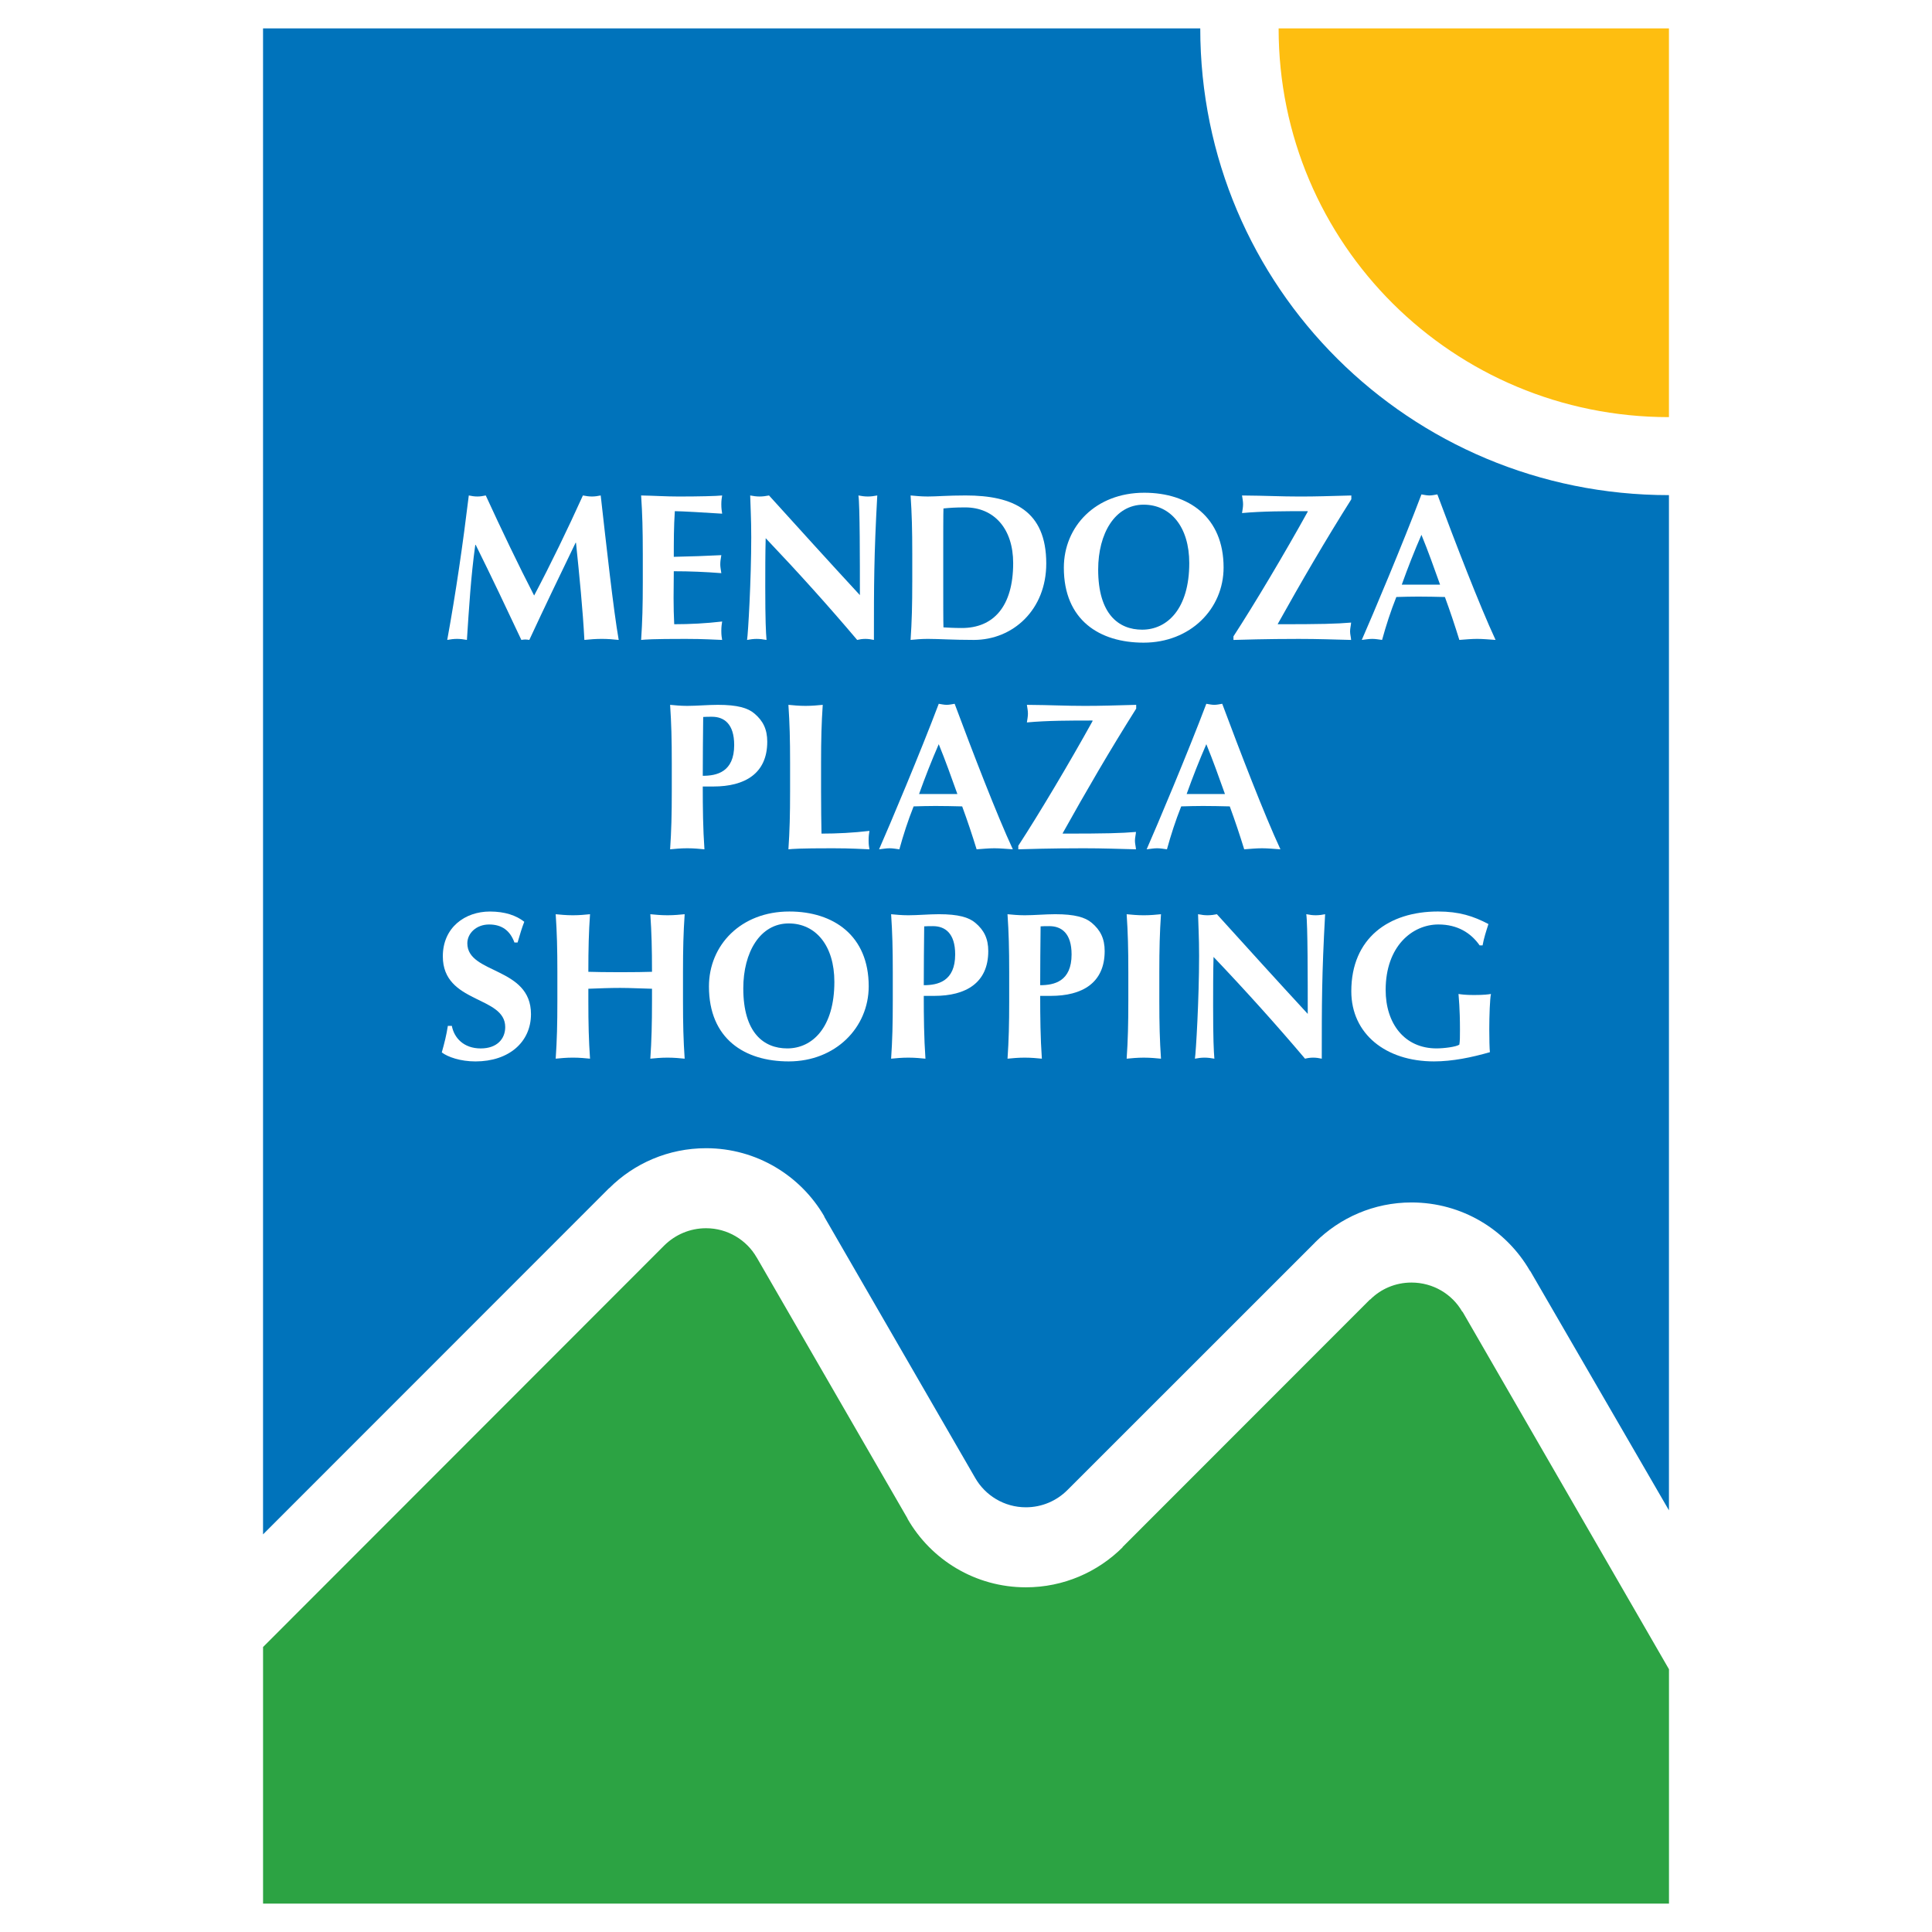 <?xml version="1.0" encoding="utf-8"?>
<!-- Generator: Adobe Illustrator 13.0.0, SVG Export Plug-In . SVG Version: 6.00 Build 14948)  -->
<!DOCTYPE svg PUBLIC "-//W3C//DTD SVG 1.0//EN" "http://www.w3.org/TR/2001/REC-SVG-20010904/DTD/svg10.dtd">
<svg version="1.0" id="Layer_1" xmlns="http://www.w3.org/2000/svg" xmlns:xlink="http://www.w3.org/1999/xlink" x="0px" y="0px"
	 width="192.756px" height="192.756px" viewBox="0 0 192.756 192.756" enable-background="new 0 0 192.756 192.756"
	 xml:space="preserve">
<g>
	<polygon fill-rule="evenodd" clip-rule="evenodd" fill="#FFFFFF" points="0,0 192.756,0 192.756,192.756 0,192.756 0,0 	"/>
	<polygon fill-rule="evenodd" clip-rule="evenodd" fill="#FFFFFF" points="26.245,2.834 166.512,2.834 166.512,189.922 
		26.245,189.922 26.245,2.834 	"/>
	<path fill-rule="evenodd" clip-rule="evenodd" fill="#2CA343" d="M26.245,164.324l40.047-40.082
		c1.075-1.047,2.521-1.701,4.156-1.701c2.136,0,4.047,1.17,5.042,2.912l0.015,0.016l15.04,26.033v0.027
		c2.339,4.084,6.756,6.838,11.806,6.838c3.764,0,7.179-1.527,9.664-4.004h-0.029l24.695-24.711l0.014,0.016
		c1.062-1.068,2.521-1.707,4.127-1.707c2.166,0,4.062,1.162,5.058,2.893l0.05,0.035l20.584,35.652v23.381H26.245V164.324
		L26.245,164.324z"/>
	<path fill-rule="evenodd" clip-rule="evenodd" fill="#0073BB" d="M166.512,150.688l-13.849-23.896l-0.028-0.014
		c-2.362-4.076-6.757-6.809-11.814-6.809c-3.741,0-7.148,1.525-9.619,3.988l-0.007,0.016l-24.703,24.695
		c-1.061,1.061-2.521,1.715-4.142,1.715c-2.165,0-4.061-1.186-5.063-2.943l-15.054-26.053l0.014-0.016
		c-2.361-4.076-6.771-6.814-11.799-6.814c-3.771,0-7.193,1.525-9.656,3.98h-0.015l-34.533,34.547V2.834h93.506
		c0,25.807,20.896,46.565,46.761,46.565V150.688L166.512,150.688z"/>
	<path fill-rule="evenodd" clip-rule="evenodd" fill="#FEBE10" d="M127.568,2.834c0,21.514,17.423,38.783,38.943,38.783V2.834
		H127.568L127.568,2.834z"/>
	<path fill-rule="evenodd" clip-rule="evenodd" fill="#FFFFFF" d="M47.419,54.362c-0.439,3.155-0.627,6.33-0.835,9.483
		c-0.334-0.062-0.668-0.103-0.982-0.103c-0.334,0-0.647,0.042-0.982,0.103c0.877-4.804,1.567-9.608,2.152-14.413
		c0.292,0.062,0.564,0.104,0.856,0.104c0.271,0,0.564-0.043,0.836-0.104c1.524,3.32,3.301,7.04,4.826,9.984
		c1.65-3.111,3.363-6.664,4.867-9.984c0.292,0.062,0.606,0.104,0.898,0.104s0.585-0.043,0.877-0.104
		c0.543,4.804,1.274,11.468,1.796,14.413c-0.564-0.062-1.128-0.103-1.692-0.103s-1.149,0.042-1.733,0.103
		c-0.146-2.902-0.501-6.453-0.836-9.692h-0.042c-1.567,3.239-3.112,6.455-4.616,9.692c-0.125-0.02-0.271-0.042-0.397-0.042
		s-0.271,0.022-0.397,0.042c-1.483-3.153-2.988-6.328-4.554-9.483H47.419L47.419,54.362z"/>
	<path fill-rule="evenodd" clip-rule="evenodd" fill="#FFFFFF" d="M64.131,55.22c0-2.341-0.042-3.949-0.167-5.787
		c1.233,0.02,2.486,0.104,3.719,0.104c2.047,0,3.802-0.043,4.366-0.104c-0.042,0.25-0.083,0.501-0.083,0.877
		c0,0.438,0.042,0.626,0.083,0.939c-1.587-0.104-4.094-0.25-4.721-0.25c-0.104,1.526-0.104,3.029-0.104,4.555
		c1.817-0.042,3.154-0.083,4.742-0.167c-0.083,0.479-0.104,0.668-0.104,0.938c0,0.232,0.042,0.418,0.104,0.858
		c-1.587-0.125-3.154-0.19-4.742-0.19c0,0.878-0.021,1.777-0.021,2.675c0,0.877,0.021,1.776,0.063,2.611
		c1.566,0,3.175-0.083,4.783-0.271c-0.042,0.292-0.083,0.502-0.083,0.941c0,0.438,0.042,0.647,0.083,0.897
		c-0.752-0.02-1.734-0.103-3.655-0.103c-3.405,0-3.97,0.062-4.429,0.103c0.125-1.838,0.167-3.445,0.167-5.785V55.22L64.131,55.22z"
		/>
	<path fill-rule="evenodd" clip-rule="evenodd" fill="#FFFFFF" d="M74.847,49.433c0.313,0.062,0.627,0.104,0.94,0.104
		c0.313,0,0.626-0.043,0.939-0.104c3.008,3.32,5.996,6.623,9.066,9.943c0-3.32,0-9.004-0.146-9.943
		c0.313,0.062,0.626,0.104,0.94,0.104s0.627-0.043,0.94-0.104c-0.334,6.079-0.334,8.856-0.335,14.413
		c-0.292-0.062-0.563-0.103-0.856-0.103s-0.564,0.042-0.815,0.103c-2.861-3.384-5.911-6.768-9.128-10.151
		c-0.042,1.568-0.042,3.299-0.042,4.868c0,3.342,0.063,4.512,0.126,5.284c-0.334-0.062-0.669-0.103-0.982-0.103
		c-0.313,0-0.647,0.042-0.96,0.103c0.104-0.605,0.417-5.994,0.417-10.255C74.952,51.709,74.868,50.435,74.847,49.433L74.847,49.433z
		"/>
	<path fill-rule="evenodd" clip-rule="evenodd" fill="#FFFFFF" d="M94.108,54.802c0-1.128,0-3.678,0.021-4.074
		c0.648-0.064,1.169-0.104,2.172-0.104c2.883,0,4.783,2.129,4.783,5.557c0,4.344-1.983,6.475-5.117,6.475
		c-0.857,0-1.42-0.042-1.838-0.064c-0.021-0.396-0.021-2.944-0.021-4.072V54.802L94.108,54.802z M91.016,58.06
		c0,2.34-0.042,3.947-0.167,5.785c0.459-0.042,1.024-0.103,1.713-0.103c1.086,0,2.506,0.103,4.595,0.103
		c3.927,0,7.228-3.027,7.228-7.623c0-5.266-3.279-6.79-8.042-6.79c-1.838,0-2.861,0.104-3.78,0.104
		c-0.689,0-1.254-0.063-1.713-0.104c0.125,1.838,0.167,3.446,0.167,5.787V58.06L91.016,58.06z"/>
	<path fill-rule="evenodd" clip-rule="evenodd" fill="#FFFFFF" d="M118.653,56.181c0,4.554-2.193,6.642-4.701,6.642
		c-2.34,0-4.387-1.545-4.387-5.996c0-3.593,1.671-6.476,4.533-6.476C116.794,50.352,118.653,52.566,118.653,56.181L118.653,56.181z
		 M106.14,56.64c0,5.222,3.551,7.478,7.959,7.478c4.658,0,7.979-3.364,7.979-7.5c0-5.034-3.488-7.458-7.917-7.458
		C109.314,49.16,106.14,52.524,106.14,56.64L106.14,56.64z"/>
	<path fill-rule="evenodd" clip-rule="evenodd" fill="#FFFFFF" d="M123.061,63.492c2.067-3.175,5.117-8.294,7.416-12.451
		l-0.021-0.042c-2.173,0-4.491,0-6.538,0.189c0.042-0.292,0.104-0.585,0.104-0.877c0-0.293-0.062-0.586-0.104-0.877
		c2.548,0.02,3.802,0.104,5.765,0.104c1.714,0,2.8-0.043,5.14-0.104v0.376c-2.611,4.136-5.015,8.272-7.333,12.43v0.041
		c4.325,0,5.829-0.041,7.312-0.166c-0.021,0.292-0.104,0.584-0.104,0.876c0,0.293,0.083,0.563,0.104,0.856
		c-1.733-0.042-3.279-0.103-5.223-0.103c-3.321,0-5.724,0.083-6.517,0.103V63.492L123.061,63.492z"/>
	<path fill-rule="evenodd" clip-rule="evenodd" fill="#FFFFFF" d="M139.855,58.331c0.605-1.691,1.253-3.342,1.963-4.972
		c0.669,1.629,1.254,3.28,1.859,4.972H139.855L139.855,58.331z M143.406,49.327c-0.271,0.042-0.522,0.105-0.794,0.105
		s-0.521-0.063-0.794-0.105c-1.796,4.764-4.93,12.201-5.953,14.518c0.397-0.042,0.711-0.103,1.045-0.103s0.647,0.062,0.981,0.103
		c0.396-1.44,0.856-2.86,1.421-4.282c0.73-0.021,1.441-0.041,2.172-0.041c0.898,0,1.775,0.02,2.674,0.041
		c0.522,1.421,1.003,2.862,1.441,4.282c0.585-0.042,1.19-0.103,1.776-0.103c0.585,0,1.17,0.062,1.838,0.103
		C147.626,60.442,145.182,54.091,143.406,49.327L143.406,49.327z"/>
	<path fill-rule="evenodd" clip-rule="evenodd" fill="#FFFFFF" d="M73.25,74.333c0,2.693-1.734,3.069-3.134,3.069
		c0-1.942,0.021-3.905,0.042-5.869c0.229-0.022,0.543-0.022,0.877-0.022C72.226,71.512,73.25,72.203,73.25,74.333L73.25,74.333z
		 M67.024,78.949c0,2.341-0.042,3.949-0.167,5.787c0.459-0.042,1.023-0.104,1.713-0.104c0.689,0,1.253,0.062,1.712,0.104
		c-0.146-2.089-0.167-4.178-0.167-6.267h1.066c3.112,0,5.368-1.275,5.368-4.47c0-1.233-0.418-2.089-1.295-2.821
		c-0.647-0.543-1.671-0.856-3.634-0.856c-1.003,0-2.089,0.104-3.05,0.104c-0.689,0-1.253-0.062-1.713-0.104
		c0.125,1.839,0.167,3.447,0.167,5.786V78.949L67.024,78.949z"/>
	<path fill-rule="evenodd" clip-rule="evenodd" fill="#FFFFFF" d="M78.827,76.108c0-2.339-0.042-3.947-0.167-5.786
		c0.459,0.042,1.023,0.104,1.712,0.104c0.689,0,1.253-0.062,1.713-0.104c-0.125,1.839-0.167,3.447-0.167,5.786v2.841
		c0,1.547,0.021,3.135,0.042,4.221c1.567,0,3.176-0.083,4.784-0.272c-0.042,0.292-0.083,0.501-0.083,0.939
		c0,0.439,0.042,0.648,0.083,0.899c-0.752-0.021-1.734-0.104-3.656-0.104c-3.404,0-3.968,0.062-4.428,0.104
		c0.125-1.838,0.167-3.446,0.167-5.787V76.108L78.827,76.108z"/>
	<path fill-rule="evenodd" clip-rule="evenodd" fill="#FFFFFF" d="M91.695,79.22c0.606-1.691,1.253-3.341,1.964-4.971
		c0.668,1.629,1.253,3.28,1.859,4.971H91.695L91.695,79.22z M95.246,70.217c-0.272,0.041-0.522,0.104-0.793,0.104
		c-0.272,0-0.522-0.064-0.794-0.104c-1.796,4.762-4.93,12.201-5.954,14.519c0.397-0.042,0.71-0.104,1.044-0.104
		c0.334,0,0.647,0.062,0.981,0.104c0.397-1.441,0.857-2.861,1.421-4.282c0.731-0.021,1.441-0.042,2.173-0.042
		c0.898,0,1.775,0.021,2.673,0.042c0.522,1.42,1.002,2.861,1.441,4.282c0.584-0.042,1.19-0.104,1.775-0.104s1.17,0.062,1.838,0.104
		C99.466,81.332,97.021,74.979,95.246,70.217L95.246,70.217z"/>
	<path fill-rule="evenodd" clip-rule="evenodd" fill="#FFFFFF" d="M101.596,84.38c2.068-3.174,5.118-8.293,7.416-12.45l-0.021-0.043
		c-2.173,0-4.491,0-6.538,0.19c0.041-0.292,0.104-0.585,0.104-0.877c0-0.292-0.062-0.585-0.104-0.878
		c2.548,0.021,3.801,0.104,5.766,0.104c1.713,0,2.799-0.042,5.139-0.104v0.377c-2.611,4.135-5.014,8.271-7.332,12.429v0.042
		c4.323,0,5.828-0.042,7.311-0.168c-0.021,0.292-0.104,0.586-0.104,0.878c0,0.292,0.083,0.562,0.104,0.856
		c-1.733-0.042-3.279-0.104-5.223-0.104c-3.321,0-5.724,0.083-6.518,0.104V84.38L101.596,84.38z"/>
	<path fill-rule="evenodd" clip-rule="evenodd" fill="#FFFFFF" d="M118.392,79.22c0.605-1.691,1.253-3.341,1.963-4.971
		c0.669,1.629,1.254,3.28,1.859,4.971H118.392L118.392,79.22z M121.942,70.217c-0.271,0.041-0.522,0.104-0.794,0.104
		s-0.522-0.064-0.794-0.104c-1.796,4.762-4.93,12.201-5.953,14.519c0.397-0.042,0.711-0.104,1.045-0.104s0.647,0.062,0.981,0.104
		c0.397-1.441,0.856-2.861,1.421-4.282c0.73-0.021,1.441-0.042,2.172-0.042c0.898,0,1.775,0.021,2.674,0.042
		c0.522,1.42,1.003,2.861,1.441,4.282c0.585-0.042,1.19-0.104,1.775-0.104s1.171,0.062,1.839,0.104
		C126.162,81.332,123.718,74.979,121.942,70.217L121.942,70.217z"/>
	<path fill-rule="evenodd" clip-rule="evenodd" fill="#FFFFFF" d="M51.325,94.032c-0.438-1.19-1.253-1.796-2.527-1.796
		c-1.274,0-2.172,0.877-2.172,1.879c0,3.093,6.35,2.32,6.35,7.062c0,2.799-2.214,4.721-5.536,4.721
		c-1.503,0-2.757-0.438-3.363-0.898c0.271-0.961,0.459-1.713,0.606-2.652h0.396c0.23,1.211,1.191,2.254,2.883,2.254
		c1.629,0,2.444-0.959,2.444-2.129c0-3.154-6.225-2.318-6.225-7.06c0-2.883,2.215-4.47,4.7-4.47c1.504,0,2.632,0.396,3.426,1.022
		c-0.25,0.647-0.397,1.15-0.668,2.069H51.325L51.325,94.032z"/>
	<path fill-rule="evenodd" clip-rule="evenodd" fill="#FFFFFF" d="M65.05,98.648c-1.065-0.021-2.11-0.084-3.175-0.084
		c-1.044,0-2.11,0.043-3.175,0.084v1.189c0,2.34,0.042,3.949,0.167,5.787c-0.459-0.043-1.023-0.104-1.712-0.104
		c-0.689,0-1.253,0.061-1.713,0.104c0.126-1.838,0.167-3.447,0.167-5.787v-2.841c0-2.339-0.042-3.946-0.167-5.784
		c0.46,0.042,1.024,0.104,1.713,0.104c0.689,0,1.253-0.062,1.712-0.105c-0.125,1.817-0.167,3.428-0.167,5.745
		c0.711,0.021,1.713,0.041,3.196,0.041c1.483,0,2.36-0.019,3.154-0.041c0-2.317-0.042-3.928-0.167-5.744
		c0.459,0.042,1.023,0.104,1.713,0.104s1.253-0.062,1.713-0.105c-0.125,1.84-0.167,3.446-0.167,5.786v2.841
		c0,2.34,0.042,3.949,0.167,5.787c-0.459-0.043-1.023-0.104-1.713-0.104s-1.253,0.061-1.713,0.104
		c0.125-1.838,0.167-3.447,0.167-5.787V98.648L65.05,98.648z"/>
	<path fill-rule="evenodd" clip-rule="evenodd" fill="#FFFFFF" d="M83.245,97.957c0,4.555-2.193,6.643-4.7,6.643
		c-2.339,0-4.387-1.545-4.387-5.992c0-3.594,1.671-6.477,4.533-6.477C81.386,92.131,83.245,94.345,83.245,97.957L83.245,97.957z
		 M70.732,98.418c0,5.223,3.551,7.479,7.959,7.479c4.658,0,7.98-3.363,7.98-7.498c0-5.035-3.489-7.458-7.917-7.458
		C73.908,90.94,70.732,94.304,70.732,98.418L70.732,98.418z"/>
	<path fill-rule="evenodd" clip-rule="evenodd" fill="#FFFFFF" d="M95.298,95.223c0,2.693-1.734,3.07-3.133,3.07
		c0-1.941,0.021-3.905,0.042-5.87c0.229-0.021,0.543-0.021,0.877-0.021C94.275,92.402,95.298,93.092,95.298,95.223L95.298,95.223z
		 M89.073,99.838c0,2.34-0.042,3.949-0.167,5.787c0.459-0.043,1.024-0.104,1.713-0.104c0.689,0,1.253,0.061,1.713,0.104
		c-0.146-2.09-0.167-4.178-0.167-6.266h1.065c3.112,0,5.369-1.277,5.369-4.471c0-1.232-0.418-2.088-1.295-2.821
		c-0.647-0.543-1.671-0.856-3.635-0.856c-1.002,0.001-2.089,0.105-3.05,0.105c-0.689,0-1.253-0.062-1.713-0.104
		c0.125,1.838,0.167,3.445,0.167,5.784V99.838L89.073,99.838z"/>
	<path fill-rule="evenodd" clip-rule="evenodd" fill="#FFFFFF" d="M106.912,95.223c0,2.693-1.733,3.07-3.133,3.07
		c0-1.941,0.021-3.905,0.042-5.87c0.229-0.021,0.543-0.021,0.877-0.021C105.889,92.402,106.912,93.092,106.912,95.223
		L106.912,95.223z M100.688,99.838c0,2.34-0.042,3.949-0.167,5.787c0.46-0.043,1.023-0.104,1.713-0.104s1.253,0.061,1.713,0.104
		c-0.146-2.09-0.167-4.178-0.167-6.266h1.065c3.112,0,5.368-1.277,5.368-4.471c0-1.232-0.417-2.088-1.295-2.821
		c-0.647-0.543-1.671-0.856-3.635-0.856c-1.003,0.001-2.089,0.105-3.05,0.105c-0.689,0-1.253-0.062-1.714-0.104
		c0.126,1.838,0.168,3.445,0.168,5.784V99.838L100.688,99.838z"/>
	<path fill-rule="evenodd" clip-rule="evenodd" fill="#FFFFFF" d="M112.573,96.997c0-2.339-0.041-3.946-0.167-5.784
		c0.46,0.042,1.023,0.104,1.713,0.104s1.253-0.062,1.713-0.105c-0.125,1.84-0.167,3.446-0.167,5.786v2.841
		c0,2.34,0.042,3.949,0.167,5.787c-0.46-0.043-1.023-0.104-1.713-0.104s-1.253,0.061-1.713,0.104
		c0.126-1.838,0.167-3.447,0.167-5.787V96.997L112.573,96.997z"/>
	<path fill-rule="evenodd" clip-rule="evenodd" fill="#FFFFFF" d="M119.53,91.212c0.313,0.062,0.626,0.104,0.939,0.104
		s0.627-0.042,0.94-0.105c3.008,3.321,5.995,6.621,9.065,9.945c0-3.324,0-9.004-0.146-9.944c0.313,0.062,0.627,0.104,0.94,0.104
		s0.626-0.042,0.939-0.105c-0.334,6.079-0.334,8.857-0.334,14.414c-0.292-0.062-0.563-0.104-0.856-0.104
		c-0.292,0-0.563,0.041-0.814,0.104c-2.862-3.383-5.911-6.768-9.128-10.151c-0.042,1.565-0.042,3.299-0.042,4.866
		c0,3.342,0.062,4.512,0.125,5.285c-0.334-0.062-0.668-0.104-0.981-0.104s-0.647,0.041-0.961,0.104
		c0.104-0.607,0.418-5.996,0.418-10.257C119.635,93.489,119.551,92.213,119.53,91.212L119.53,91.212z"/>
	<path fill-rule="evenodd" clip-rule="evenodd" fill="#FFFFFF" d="M147.626,94.324c-0.877-1.253-2.215-2.089-4.115-2.089
		c-2.59,0-5.264,2.152-5.264,6.538c0,3.32,1.859,5.826,5.075,5.826c0.711,0,1.943-0.145,2.277-0.375
		c0.062-0.334,0.062-0.855,0.062-1.461c0-2.258-0.125-3.195-0.146-3.594c0.271,0.043,0.689,0.104,1.546,0.104
		c1.004,0,1.422-0.061,1.693-0.104c-0.104,0.439-0.168,2.172-0.168,3.51c0,0.877,0.021,1.984,0.063,2.297
		c-1.817,0.523-3.74,0.92-5.578,0.92c-4.805,0-8.251-2.736-8.251-6.998c0-5.305,3.739-7.958,8.647-7.958
		c2.11,0,3.531,0.459,5.035,1.252c-0.229,0.711-0.46,1.422-0.585,2.132H147.626L147.626,94.324z"/>
</g>
</svg>
